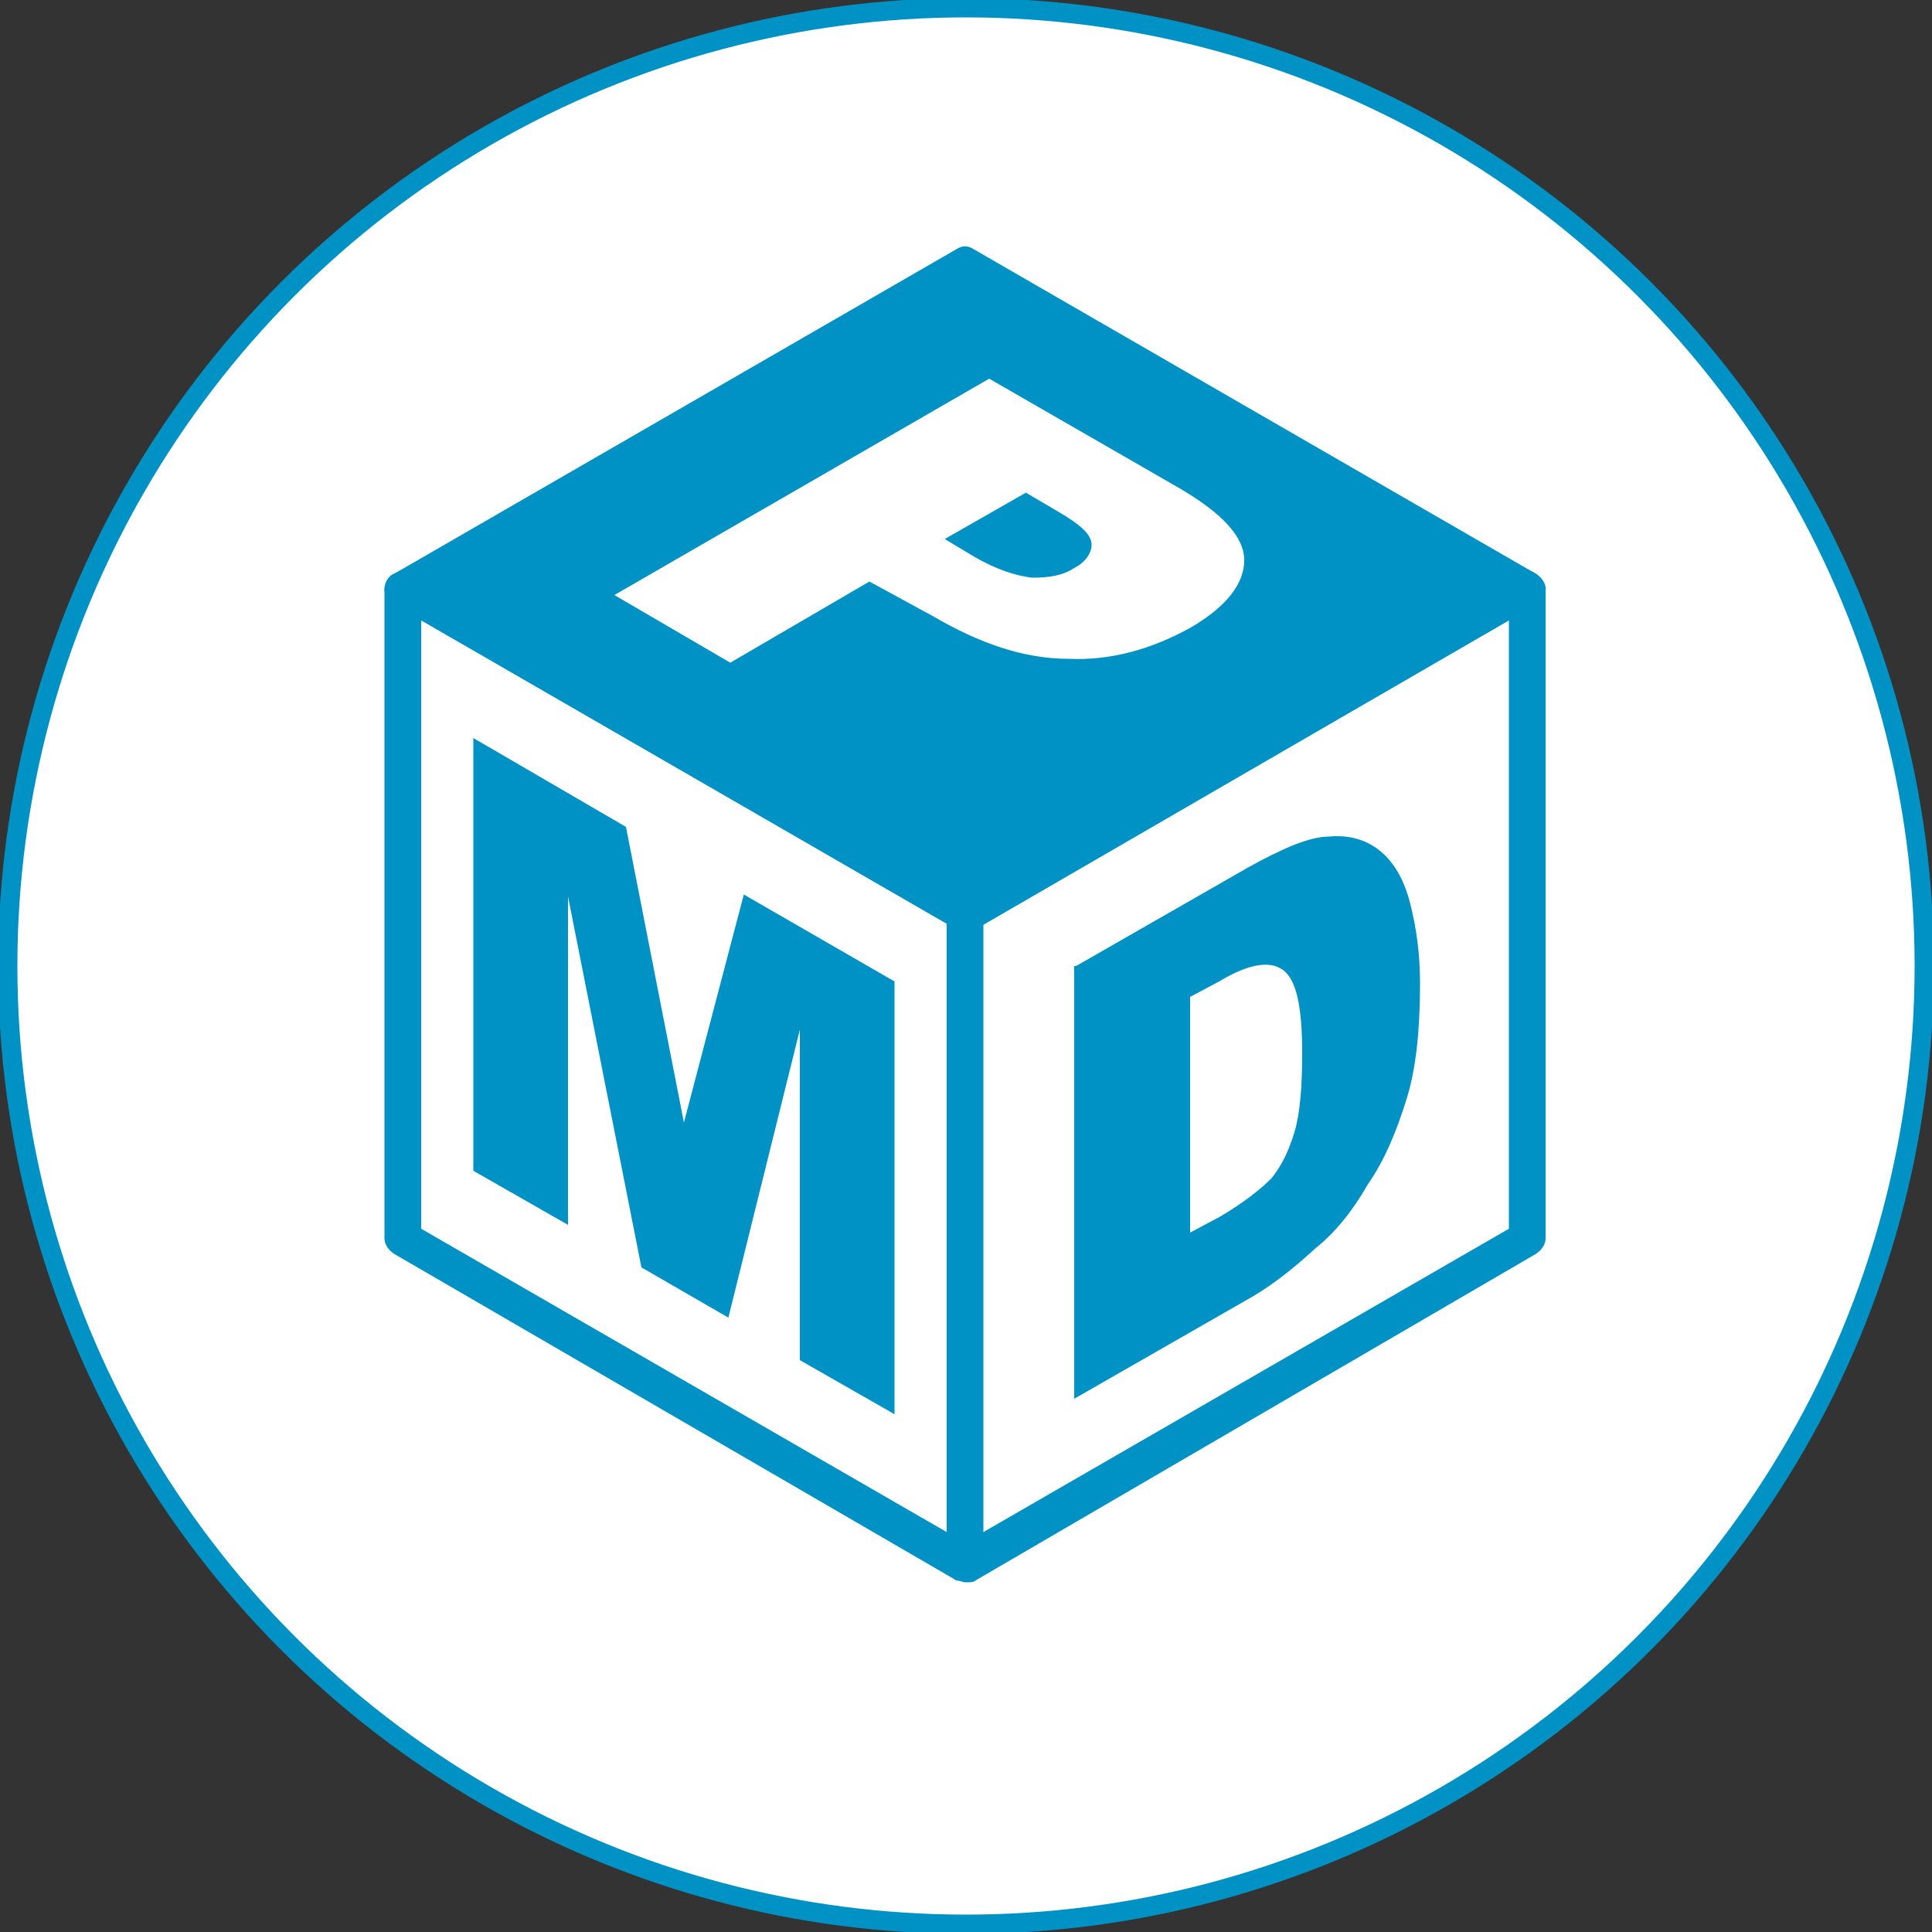 <?xml version="1.0" encoding="utf-8"?>
<!-- Generator: Adobe Illustrator 23.0.3, SVG Export Plug-In . SVG Version: 6.00 Build 0)  -->
<svg version="1.1" id="レイヤー_1" xmlns="http://www.w3.org/2000/svg" xmlns:xlink="http://www.w3.org/1999/xlink" x="0px"
	 y="0px" viewBox="0 0 100 100" style="enable-background:new 0 0 100 100;" xml:space="preserve">
<rect x="0" y="0" width="100" height="100" fill="#333333" stroke="none"/>
<style type="text/css">
	.st0{fill:#FFFFFF;stroke:#0092C5;stroke-miterlimit:10;}
	.st1{fill:#FFFFFF;}
	.st2{fill:#0092C5;}
</style>
<circle class="st0" cx="50" cy="50" r="49.6"/>
<path class="st1" d="M50,80.9L20.9,64.1V30.5L50,47.3V80.9z"/>
<path class="st2" d="M49.5,81.8L20.4,64.9c-0.3-0.2-0.5-0.5-0.5-0.8V30.5c0-0.3,0.2-0.7,0.5-0.8c0.3-0.2,0.6-0.2,0.9,0l29.1,16.8
	c0.3,0.2,0.5,0.5,0.5,0.8v33.6c0,0.3-0.2,0.6-0.5,0.8c-0.1,0.1-0.3,0.1-0.5,0.1C49.8,81.9,49.7,81.8,49.5,81.8z M50,80.9l0.5-0.8
	L50,80.9z M21.8,63.6L49,79.3V47.8L21.8,32.1V63.6z"/>
<path class="st1" d="M79.1,64.1L50,80.9V47.3l29.1-16.8V64.1z"/>
<g>
	<path class="st2" d="M49.5,81.8C49.2,81.6,49,81.3,49,81V47.3c0-0.3,0.2-0.6,0.5-0.8l29.1-16.8c0.3-0.2,0.6-0.2,0.9,0
		s0.5,0.5,0.5,0.8v33.6c0,0.3-0.2,0.6-0.5,0.8l-29,16.9c-0.1,0.1-0.3,0.1-0.5,0.1S49.7,81.8,49.5,81.8z M50.9,47.8v31.5l27.2-15.7
		V32.1L50.9,47.8z"/>
	<path class="st2" d="M50,47.3L20.9,30.5L50,13.7l29.1,16.8L50,47.3z"/>
	<path class="st2" d="M49.5,48.1L20.4,31.3c-0.3-0.2-0.5-0.5-0.5-0.8s0.2-0.7,0.5-0.8l29.1-16.8c0.3-0.2,0.6-0.2,0.9,0l29.1,16.8
		c0.3,0.2,0.5,0.5,0.5,0.8s-0.2,0.6-0.5,0.8l-29,16.8c-0.1,0.1-0.3,0.1-0.5,0.1S49.7,48.2,49.5,48.1z M50,47.3l0.5-0.8L50,47.3z
		 M22.8,30.5L50,46.2l27.2-15.7L50,14.8L22.8,30.5z"/>
	<path class="st2" d="M24.5,38.2l7.9,4.6l3,15.3l3.1-11.8l7.8,4.5v22.4l-4.9-2.8V53.3l-3.7,14.9l-4.5-2.6l-3.8-19.2v17l-4.9-2.8
		L24.5,38.2z"/>
	<path class="st2" d="M55.7,50l8.9-5.1c1.8-1,3.2-1.6,4.2-1.6c1.1-0.1,2,0.2,2.7,0.8s1.2,1.5,1.5,2.7s0.5,2.5,0.5,4.1
		c0,2.4-0.2,4.4-0.7,6s-1.1,3.1-2,4.4c-0.8,1.4-1.7,2.5-2.7,3.3c-1.3,1.2-2.5,2.1-3.6,2.7l-8.9,5.1V50H55.7z M61.6,51.6v12.2
		l1.5-0.8c1.2-0.7,2.1-1.4,2.7-2c0.5-0.6,0.9-1.4,1.2-2.4s0.4-2.4,0.4-4.1c0-2.4-0.3-3.8-1-4.3s-1.8-0.3-3.3,0.6L61.6,51.6z"/>
</g>
<path class="st1" d="M51.2,19.6l9.9,5.7c2.2,1.3,3.3,2.5,3.3,3.7s-0.9,2.4-2.8,3.5c-2,1.1-4.1,1.7-6.3,1.6c-2.3,0-4.6-0.8-7-2.2
	L45,30.1l-7.2,4.2l-6-3.5L51.2,19.6z M48.9,27.9l1.5,0.9c1.2,0.7,2.2,1,3,1.1c0.9,0,1.6-0.1,2.2-0.5c0.6-0.3,0.9-0.8,0.9-1.2
	c0-0.5-0.5-1-1.7-1.7l-1.7-1L48.9,27.9z"/>
</svg>

